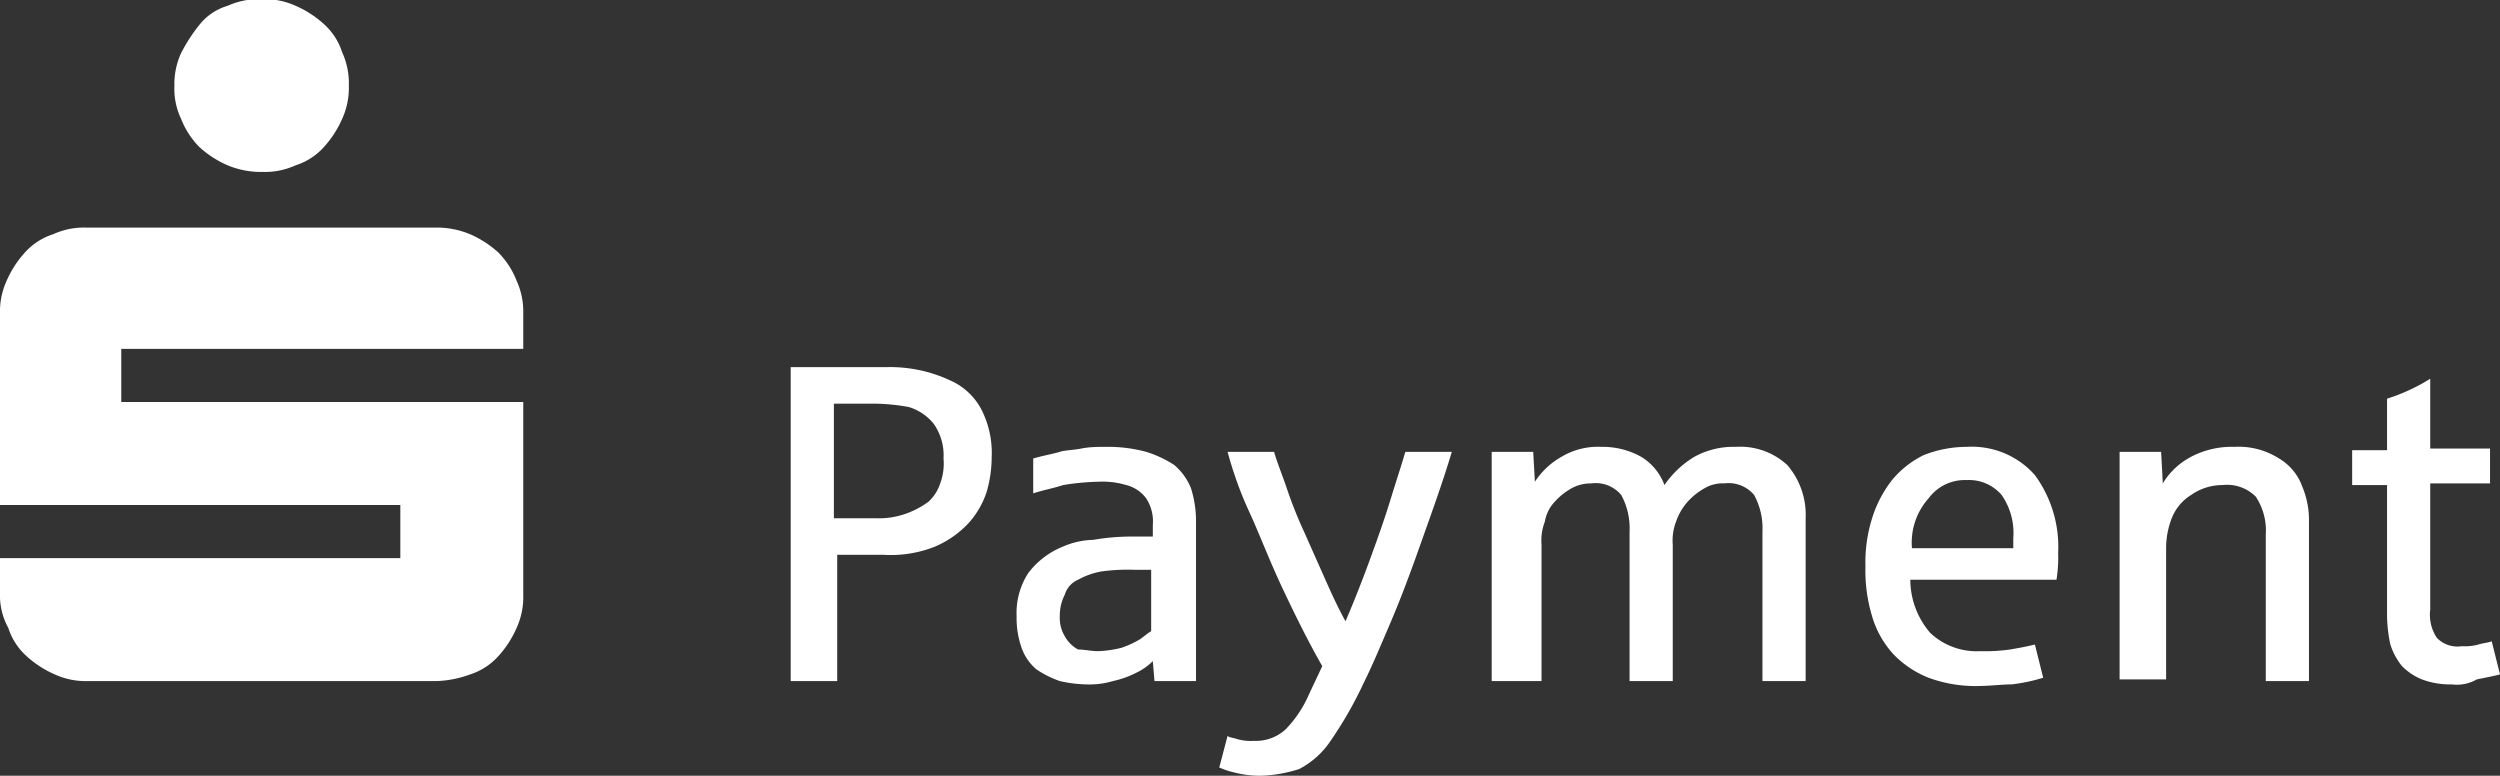 <svg xmlns:xlink="http://www.w3.org/1999/xlink" xmlns="http://www.w3.org/2000/svg" id="signet" width="148.24" height="46" viewBox="0 0 150.5 46.7"><rect x="0" y="0" width="150.5" height="46.7" fill="#333333" stroke="none"/><defs><style>.cls-1{fill:#fff;}</style></defs><title>s-payment-logo</title><g id="s-payment"><path id="s-logo" class="cls-1" d="M11.2,6.85a4.48,4.48,0,0,1,.4-2,9.91,9.91,0,0,1,1.1-1.7A3.37,3.37,0,0,1,14.4,2a4.64,4.64,0,0,1,2.1-.4,4.48,4.48,0,0,1,2,.4,6.19,6.19,0,0,1,1.7,1.1,3.86,3.86,0,0,1,1.1,1.7,4.48,4.48,0,0,1,.4,2,4.48,4.48,0,0,1-.4,2,6.19,6.19,0,0,1-1.1,1.7,3.86,3.86,0,0,1-1.7,1.1,4.48,4.48,0,0,1-2,.4,5.22,5.22,0,0,1-2.1-.4,6.19,6.19,0,0,1-1.7-1.1,5,5,0,0,1-1.1-1.7,4.21,4.21,0,0,1-.4-2M.7,37.35v-2.1H24.8v-3.2H.7V20.55a4.48,4.48,0,0,1,.4-2,6.19,6.19,0,0,1,1.1-1.7,3.86,3.86,0,0,1,1.7-1.1,4.48,4.48,0,0,1,2-.4h21a5.22,5.22,0,0,1,2.1.4,6.19,6.19,0,0,1,1.7,1.1,5,5,0,0,1,1.1,1.7,4.48,4.48,0,0,1,.4,2v2.1H8v3.2H32.2v11.6a4.48,4.48,0,0,1-.4,2,6.19,6.19,0,0,1-1.1,1.7,3.86,3.86,0,0,1-1.7,1.1,6.47,6.47,0,0,1-2,.4H6a4.48,4.48,0,0,1-2-.4,6.19,6.19,0,0,1-1.7-1.1,3.86,3.86,0,0,1-1.1-1.7,4.06,4.06,0,0,1-.5-2.1" transform="translate(-0.7 -1.65)"/><path id="letter-p" class="cls-1" d="M51,32.85h2.5a4.84,4.84,0,0,0,1.8-.3,5.39,5.39,0,0,0,1.3-.7,2.59,2.59,0,0,0,.7-1.1,3.42,3.42,0,0,0,.2-1.5,3.28,3.28,0,0,0-.6-2.1,3.07,3.07,0,0,0-1.5-1,12.31,12.31,0,0,0-2-.2H50.9v6.9Zm-2.7,9.8V23.75h5.8a8.55,8.55,0,0,1,3.8.8,3.88,3.88,0,0,1,2,2,5.75,5.75,0,0,1,.5,2.6,7.61,7.61,0,0,1-.3,2.1,5.24,5.24,0,0,1-1.1,1.9,6,6,0,0,1-2,1.4,7.21,7.21,0,0,1-3.1.5H51.1v7.6Z" transform="translate(-0.7 -1.65)"/><path id="letter-a" class="cls-1" d="M66.8,40.85a6.75,6.75,0,0,0,1.4-.2,5.82,5.82,0,0,0,1.1-.5c.3-.2.5-.4.7-.5v-3.7H69a12.12,12.12,0,0,0-2,.1,4.57,4.57,0,0,0-1.4.5,1.42,1.42,0,0,0-.8.9,2.77,2.77,0,0,0-.3,1.3,2.13,2.13,0,0,0,.3,1.2,2,2,0,0,0,.8.8c.4,0,.8.1,1.2.1m-.7,2a7.77,7.77,0,0,1-1.6-.2,6.11,6.11,0,0,1-1.4-.7,3,3,0,0,1-.9-1.3,5.41,5.41,0,0,1-.3-1.9,4.41,4.41,0,0,1,.7-2.6,4.91,4.91,0,0,1,2.1-1.6,4.78,4.78,0,0,1,1.8-.4,13.79,13.79,0,0,1,2.2-.2h1.4v-.7a2.54,2.54,0,0,0-.4-1.6,2.14,2.14,0,0,0-1.2-.8,5,5,0,0,0-1.7-.2,14.92,14.92,0,0,0-2.1.2c-.6.2-1.2.3-1.8.5v-2.1c.7-.2,1.3-.3,1.6-.4s.8-.1,1.3-.2,1-.1,1.5-.1a8.75,8.75,0,0,1,2.4.3,6.71,6.71,0,0,1,1.7.8,3.59,3.59,0,0,1,1,1.4,6.65,6.65,0,0,1,.3,2.1v9.5H70.2l-.1-1.2a3.59,3.59,0,0,1-1,.7,5.78,5.78,0,0,1-1.4.5,5,5,0,0,1-1.6.2" transform="translate(-0.7 -1.65)"/><path id="letter-y" class="cls-1" d="M76.6,48.35a6.27,6.27,0,0,1-1.6-.2,4.65,4.65,0,0,1-.9-.3l.5-1.9c.1.1.3.1.6.2a3.08,3.08,0,0,0,1,.1,2.64,2.64,0,0,0,1.9-.7,7,7,0,0,0,1.4-2.1l.8-1.7c-.8-1.4-1.6-3-2.4-4.7s-1.4-3.3-2-4.6-1-2.5-1.3-3.6h2.8c.2.7.5,1.4.8,2.3a26,26,0,0,0,1,2.5l1.2,2.7c.4.9.8,1.8,1.3,2.7.6-1.4,1.1-2.7,1.5-3.8s.8-2.2,1.2-3.5.7-2.2.9-2.9h2.8c-.6,2-1.3,3.9-1.9,5.6s-1.2,3.3-1.8,4.7-1.1,2.6-1.6,3.6a23.78,23.78,0,0,1-2,3.5,5.1,5.1,0,0,1-1.9,1.7,8.52,8.52,0,0,1-2.3.4" transform="translate(-0.7 -1.65)"/><path id="letter-m" class="cls-1" d="M90.5,42.65V28.85H93l.1,1.8a4.63,4.63,0,0,1,1.6-1.5,4.27,4.27,0,0,1,2.4-.6,4.75,4.75,0,0,1,2.4.6,3.33,3.33,0,0,1,1.4,1.7,5.81,5.81,0,0,1,1.8-1.7,4.87,4.87,0,0,1,2.5-.6,4.17,4.17,0,0,1,3.1,1.1,4.59,4.59,0,0,1,1.1,3.2v9.8h-2.6v-9a4.2,4.2,0,0,0-.5-2.2,2,2,0,0,0-1.8-.7,2.13,2.13,0,0,0-1.2.3,3.92,3.92,0,0,0-1,.8,3.46,3.46,0,0,0-.7,1.2,3.18,3.18,0,0,0-.2,1.4v8.2H98.8v-9a4.2,4.2,0,0,0-.5-2.2,2,2,0,0,0-1.8-.7,2.38,2.38,0,0,0-1.2.3,3.92,3.92,0,0,0-1,.8,2.28,2.28,0,0,0-.6,1.2,3.18,3.18,0,0,0-.2,1.4v8.2Z" transform="translate(-0.7 -1.65)"/><path id="letter-e" class="cls-1" d="M115.8,34.65h6.1v-.6a4,4,0,0,0-.7-2.6,2.58,2.58,0,0,0-2.1-.9,2.71,2.71,0,0,0-2.3,1.1,4,4,0,0,0-1,3m3.8,8.3a8.21,8.21,0,0,1-2.8-.5,6,6,0,0,1-2.1-1.4,5.76,5.76,0,0,1-1.3-2.3,9.48,9.48,0,0,1-.4-3,8.85,8.85,0,0,1,.4-2.9,7.14,7.14,0,0,1,1.2-2.3,5.75,5.75,0,0,1,1.9-1.5,7.08,7.08,0,0,1,2.6-.5,5.06,5.06,0,0,1,4.1,1.7,7.31,7.31,0,0,1,1.4,4.7,8.08,8.08,0,0,1-.1,1.6h-8.8a4.93,4.93,0,0,0,1.2,3.2,4.08,4.08,0,0,0,3,1.1,10.87,10.87,0,0,0,1.8-.1q.9-.15,1.5-.3l.5,2a10.62,10.62,0,0,1-1.9.4c-.6,0-1.3.1-2.2.1" transform="translate(-0.7 -1.65)"/><path id="letter-n" class="cls-1" d="M128.3,42.65V28.85h2.5l.1,1.9a4.36,4.36,0,0,1,1.7-1.6,5.26,5.26,0,0,1,2.6-.6,4.53,4.53,0,0,1,2.7.7,3.24,3.24,0,0,1,1.4,1.7,5.22,5.22,0,0,1,.4,2.1v9.6h-2.6v-8.8a3.71,3.71,0,0,0-.6-2.3,2.44,2.44,0,0,0-2-.7,3.29,3.29,0,0,0-1.9.6,2.89,2.89,0,0,0-1.2,1.5,5,5,0,0,0-.3,1.6v8h-2.8Z" transform="translate(-0.7 -1.65)"/><path id="letter-t" class="cls-1" d="M148.3,42.85a4.84,4.84,0,0,1-1.8-.3,3.6,3.6,0,0,1-1.2-.8,4,4,0,0,1-.7-1.3,8.81,8.81,0,0,1-.2-1.7v-7.9h-2.1v-2.1h2.1v-3.1a11.4,11.4,0,0,0,2.6-1.2v4.2h3.6v2.1H147v7.6a2.5,2.5,0,0,0,.4,1.7,1.72,1.72,0,0,0,1.5.5,3.08,3.08,0,0,0,1-.1c.3-.1.6-.1.8-.2l.5,2c-.4.1-.9.2-1.4.3a2.39,2.39,0,0,1-1.5.3" transform="translate(-0.7 -1.65)"/></g></svg>